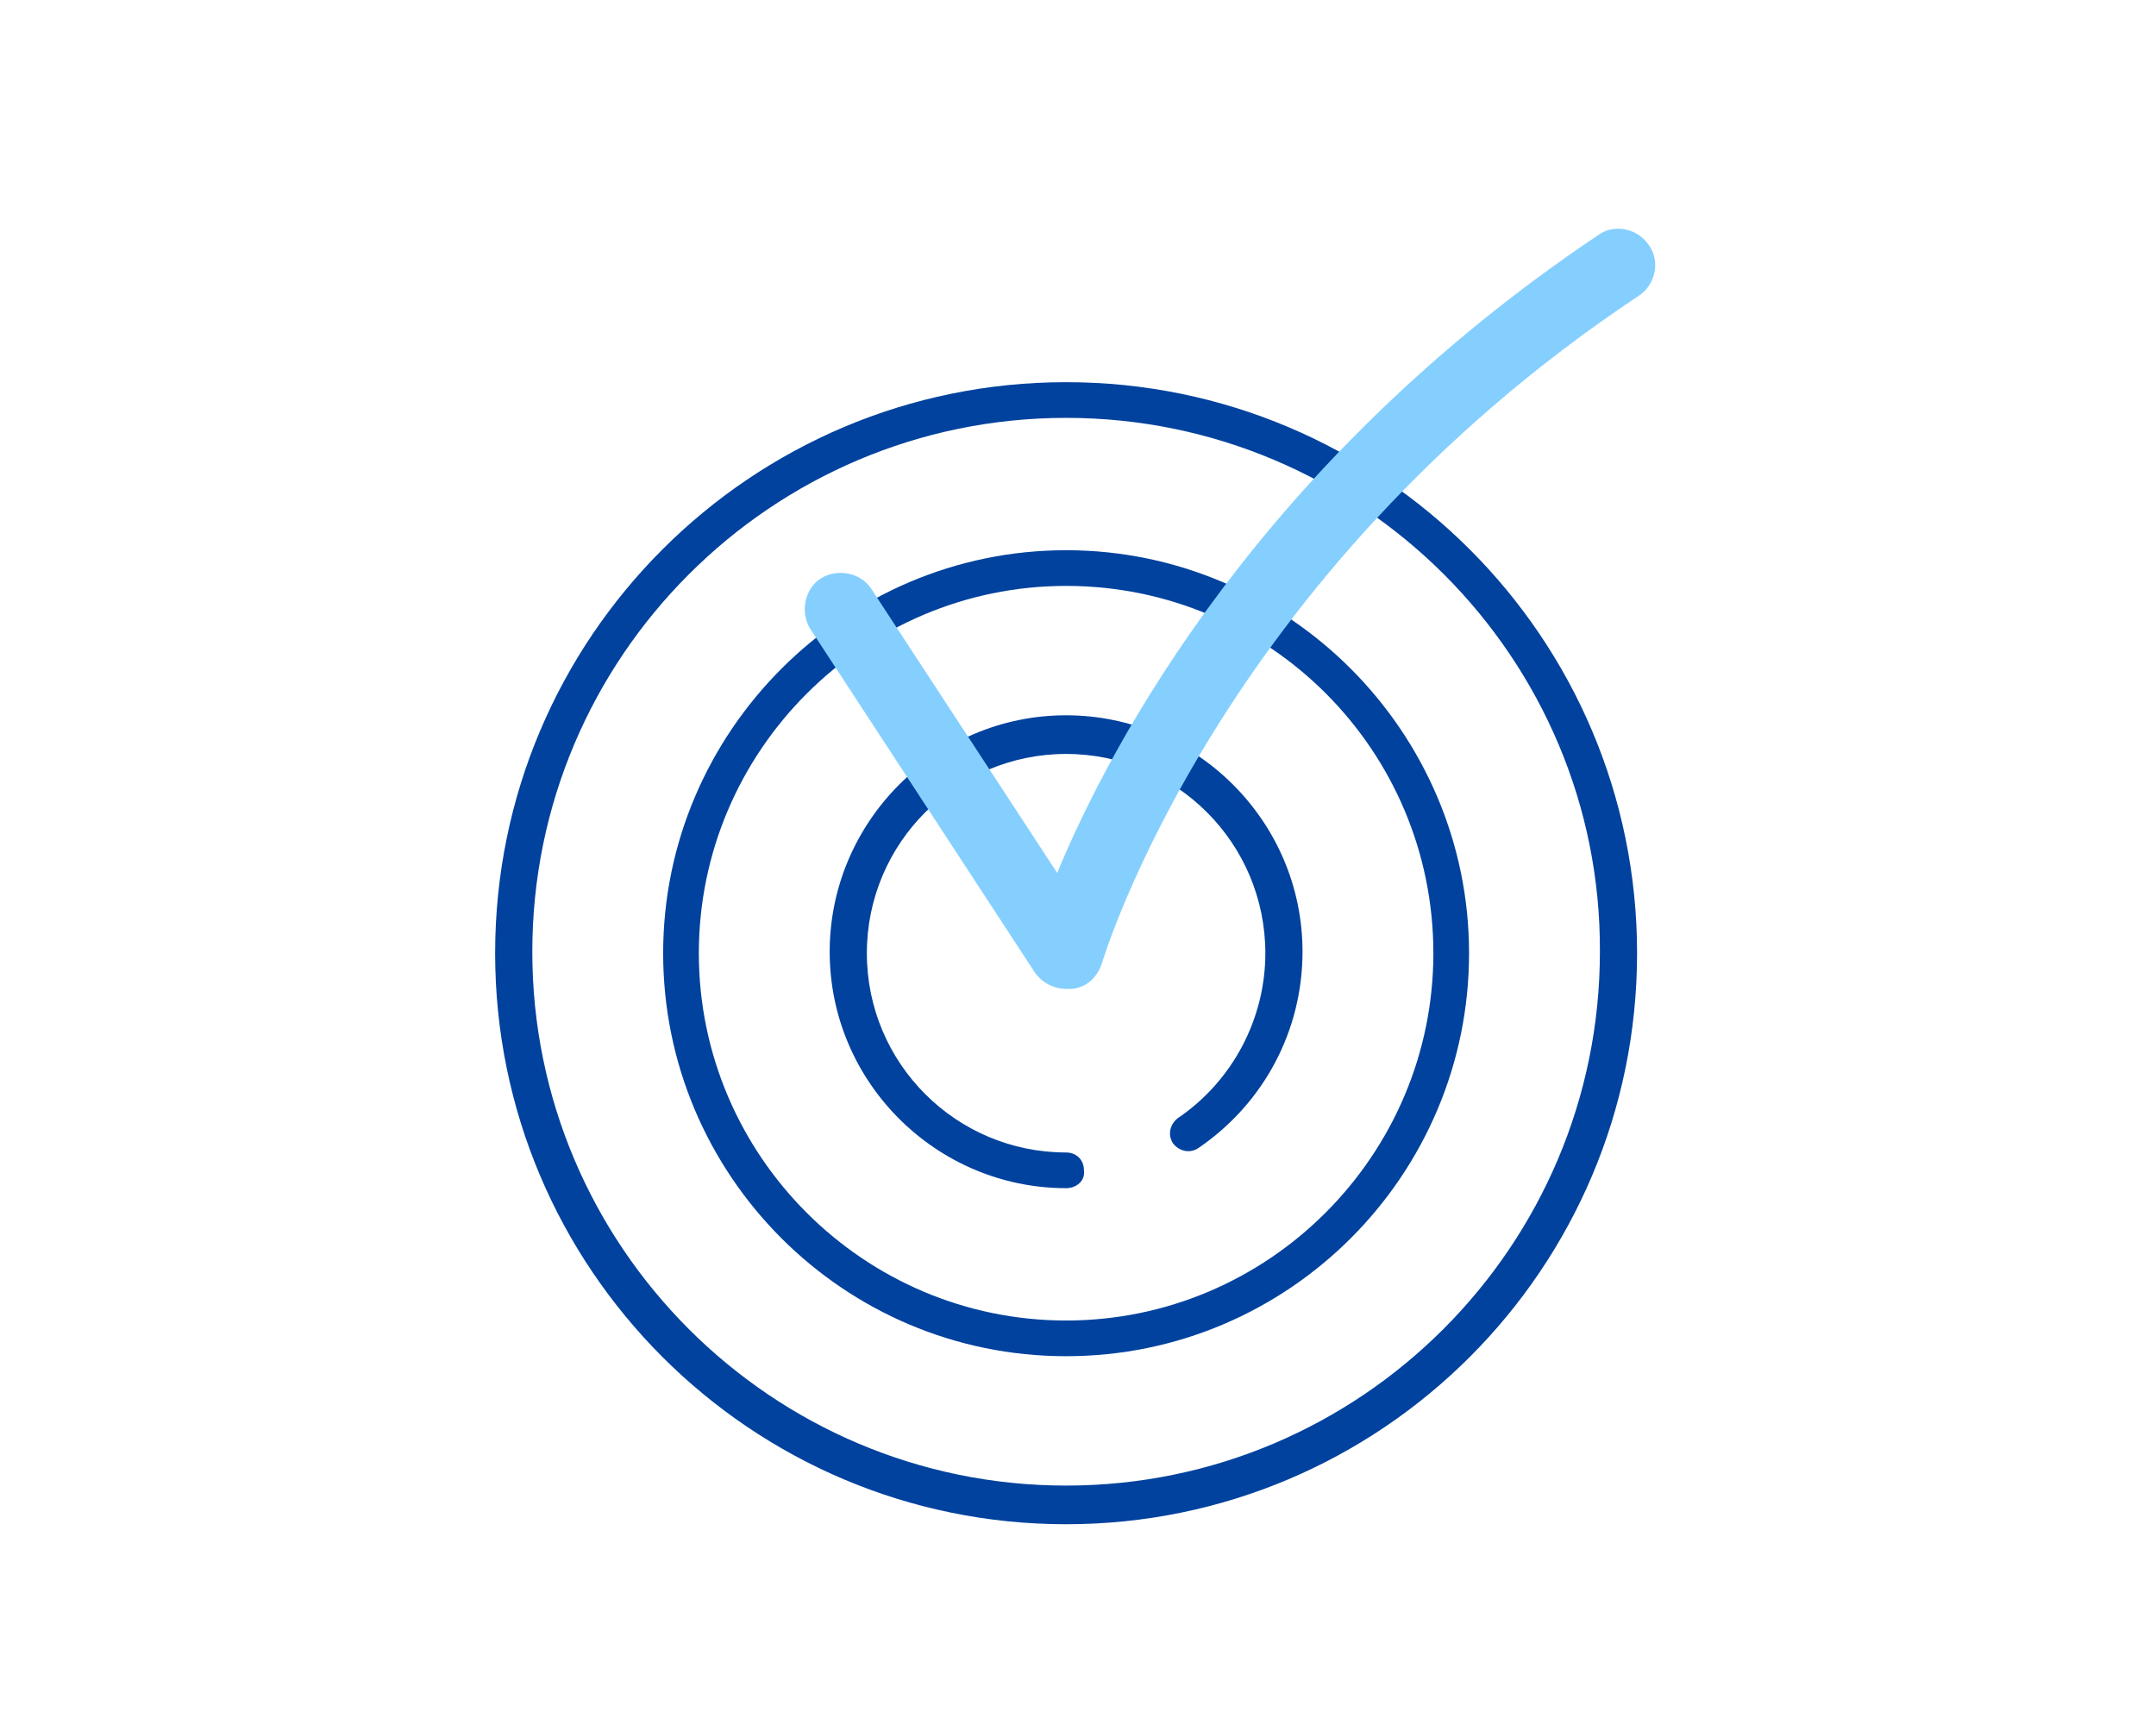 <?xml version="1.0" encoding="utf-8"?>
<!-- Generator: Adobe Illustrator 28.2.0, SVG Export Plug-In . SVG Version: 6.00 Build 0)  -->
<svg version="1.1" id="Livello_1" xmlns="http://www.w3.org/2000/svg" xmlns:xlink="http://www.w3.org/1999/xlink" x="0px" y="0px"
	 viewBox="0 0 145 116" style="enable-background:new 0 0 145 116;" xml:space="preserve">
<style type="text/css">
	.st0{fill:#00429E;}
	.st1{fill:#85CFFF;}
</style>
<g>
	<path class="st0" d="M71.7,79.9c-8.7,0-15.9-7.1-15.9-15.9c0-8.7,7.1-15.9,15.9-15.9c8.7,0,15.9,7.1,15.9,15.9
		c0,5.3-2.6,10.2-7,13.2c-0.6,0.4-1.3,0.2-1.7-0.3c-0.4-0.6-0.2-1.3,0.3-1.7c3.7-2.5,5.9-6.7,5.9-11.1c0-7.4-6-13.4-13.4-13.4
		c-7.4,0-13.4,6-13.4,13.4c0,7.4,6,13.4,13.4,13.4c0.7,0,1.2,0.5,1.2,1.2C73,79.4,72.4,79.9,71.7,79.9z"/>
</g>
<g>
	<path class="st0" d="M71.7,91.2c-15,0-27.1-12.2-27.1-27.1s12.2-27.1,27.1-27.1s27.1,12.2,27.1,27.1S86.7,91.2,71.7,91.2z
		 M71.7,39.4c-13.6,0-24.7,11.1-24.7,24.7s11.1,24.7,24.7,24.7s24.7-11.1,24.7-24.7S85.4,39.4,71.7,39.4z"/>
</g>
<g>
	<path class="st0" d="M71.7,102.5c-21.2,0-38.4-17.2-38.4-38.4c0-21.2,17.2-38.4,38.4-38.4c21.2,0,38.4,17.2,38.4,38.4
		C110.1,85.3,92.9,102.5,71.7,102.5z M71.7,28.1c-19.8,0-35.9,16.1-35.9,35.9c0,19.8,16.1,35.9,35.9,35.9
		c19.8,0,35.9-16.1,35.9-35.9C107.7,44.3,91.6,28.1,71.7,28.1z"/>
</g>
<g>
	<path class="st1" d="M71.7,66.5c-0.8,0-1.6-0.4-2.1-1.1L54.5,42.3c-0.7-1.1-0.4-2.7,0.7-3.4c1.1-0.7,2.7-0.4,3.4,0.7l12.5,19.1
		c3.6-8.7,13.7-27.7,36.4-42.9c1.1-0.8,2.7-0.4,3.4,0.7c0.8,1.1,0.4,2.7-0.7,3.4C81.9,38.7,74.2,64.5,74.1,64.8
		c-0.3,0.9-1,1.6-2,1.7C72,66.5,71.9,66.5,71.7,66.5z"/>
</g>
</svg>
